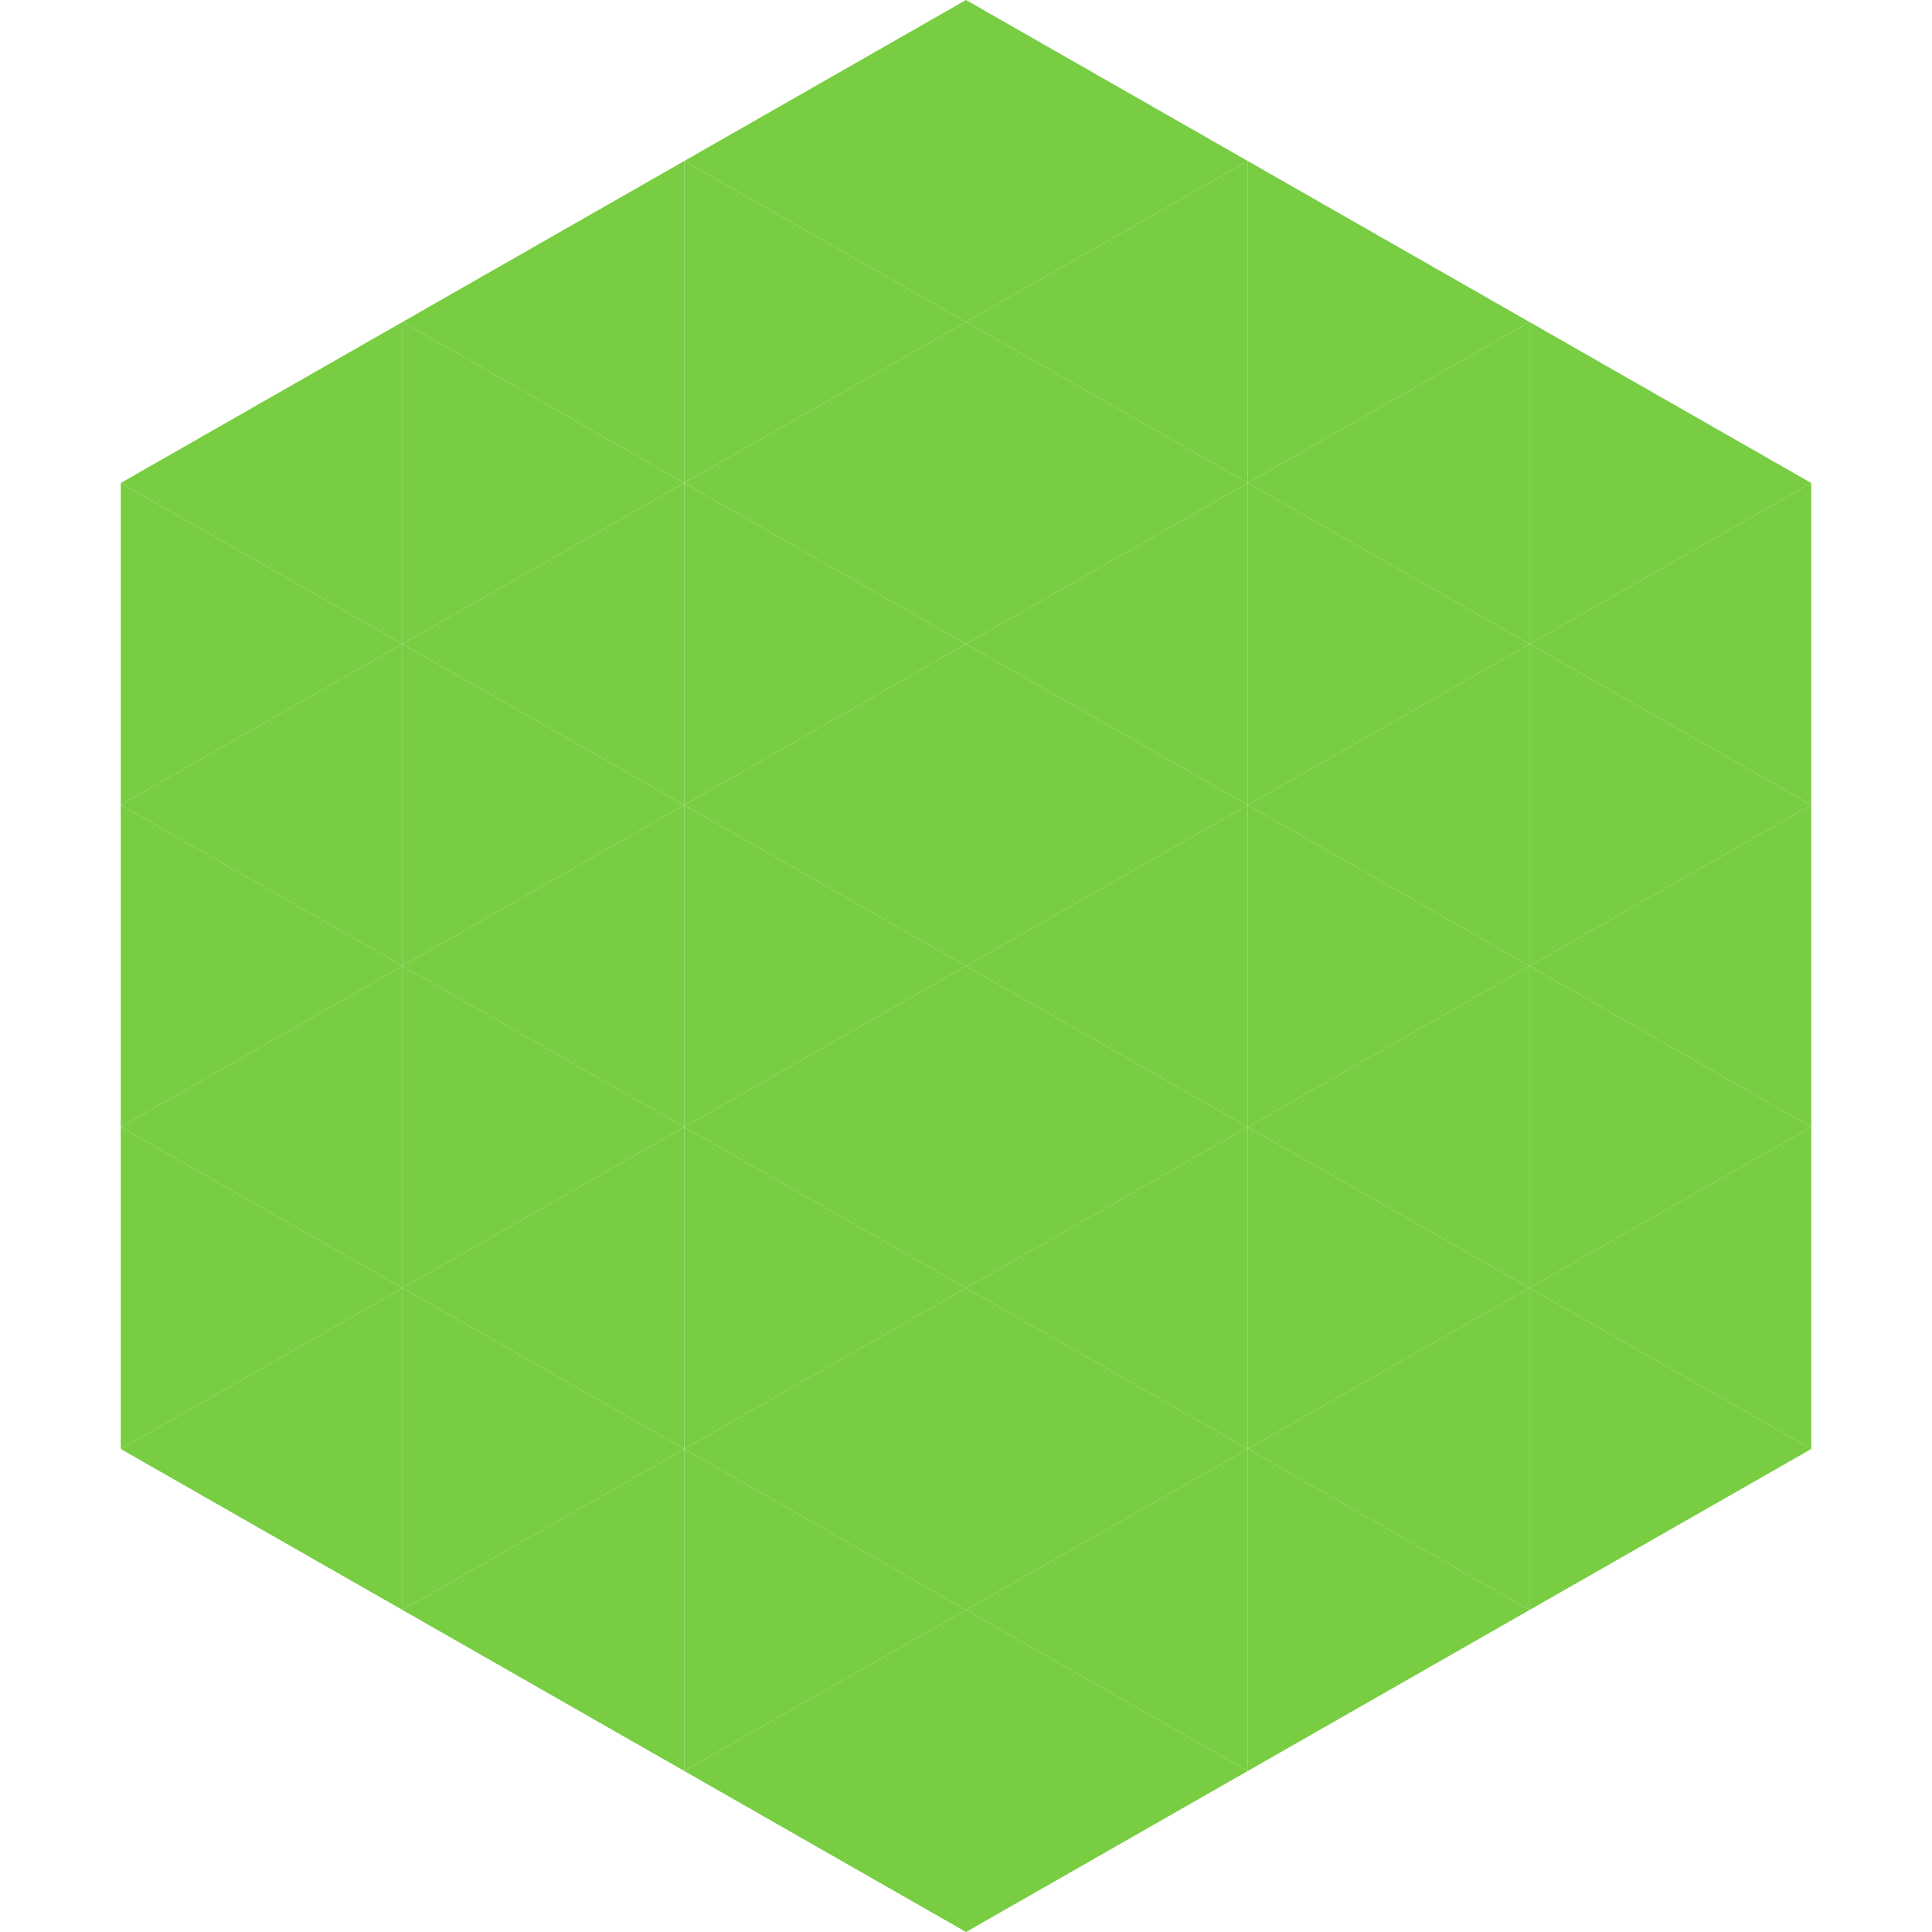 <?xml version="1.0"?>
<!-- Generated by SVGo -->
<svg width="240" height="240"
     xmlns="http://www.w3.org/2000/svg"
     xmlns:xlink="http://www.w3.org/1999/xlink">
<polygon points="50,40 15,60 50,80" style="fill:rgb(120,205,66)" />
<polygon points="190,40 225,60 190,80" style="fill:rgb(120,205,66)" />
<polygon points="15,60 50,80 15,100" style="fill:rgb(120,205,66)" />
<polygon points="225,60 190,80 225,100" style="fill:rgb(120,205,66)" />
<polygon points="50,80 15,100 50,120" style="fill:rgb(120,205,66)" />
<polygon points="190,80 225,100 190,120" style="fill:rgb(120,205,66)" />
<polygon points="15,100 50,120 15,140" style="fill:rgb(120,205,66)" />
<polygon points="225,100 190,120 225,140" style="fill:rgb(120,205,66)" />
<polygon points="50,120 15,140 50,160" style="fill:rgb(120,205,66)" />
<polygon points="190,120 225,140 190,160" style="fill:rgb(120,205,66)" />
<polygon points="15,140 50,160 15,180" style="fill:rgb(120,205,66)" />
<polygon points="225,140 190,160 225,180" style="fill:rgb(120,205,66)" />
<polygon points="50,160 15,180 50,200" style="fill:rgb(120,205,66)" />
<polygon points="190,160 225,180 190,200" style="fill:rgb(120,205,66)" />
<polygon points="15,180 50,200 15,220" style="fill:rgb(255,255,255); fill-opacity:0" />
<polygon points="225,180 190,200 225,220" style="fill:rgb(255,255,255); fill-opacity:0" />
<polygon points="50,0 85,20 50,40" style="fill:rgb(255,255,255); fill-opacity:0" />
<polygon points="190,0 155,20 190,40" style="fill:rgb(255,255,255); fill-opacity:0" />
<polygon points="85,20 50,40 85,60" style="fill:rgb(120,205,66)" />
<polygon points="155,20 190,40 155,60" style="fill:rgb(120,205,66)" />
<polygon points="50,40 85,60 50,80" style="fill:rgb(120,205,66)" />
<polygon points="190,40 155,60 190,80" style="fill:rgb(120,205,66)" />
<polygon points="85,60 50,80 85,100" style="fill:rgb(120,205,66)" />
<polygon points="155,60 190,80 155,100" style="fill:rgb(120,205,66)" />
<polygon points="50,80 85,100 50,120" style="fill:rgb(120,205,66)" />
<polygon points="190,80 155,100 190,120" style="fill:rgb(120,205,66)" />
<polygon points="85,100 50,120 85,140" style="fill:rgb(120,205,66)" />
<polygon points="155,100 190,120 155,140" style="fill:rgb(120,205,66)" />
<polygon points="50,120 85,140 50,160" style="fill:rgb(120,205,66)" />
<polygon points="190,120 155,140 190,160" style="fill:rgb(120,205,66)" />
<polygon points="85,140 50,160 85,180" style="fill:rgb(120,205,66)" />
<polygon points="155,140 190,160 155,180" style="fill:rgb(120,205,66)" />
<polygon points="50,160 85,180 50,200" style="fill:rgb(120,205,66)" />
<polygon points="190,160 155,180 190,200" style="fill:rgb(120,205,66)" />
<polygon points="85,180 50,200 85,220" style="fill:rgb(120,205,66)" />
<polygon points="155,180 190,200 155,220" style="fill:rgb(120,205,66)" />
<polygon points="120,0 85,20 120,40" style="fill:rgb(120,205,66)" />
<polygon points="120,0 155,20 120,40" style="fill:rgb(120,205,66)" />
<polygon points="85,20 120,40 85,60" style="fill:rgb(120,205,66)" />
<polygon points="155,20 120,40 155,60" style="fill:rgb(120,205,66)" />
<polygon points="120,40 85,60 120,80" style="fill:rgb(120,205,66)" />
<polygon points="120,40 155,60 120,80" style="fill:rgb(120,205,66)" />
<polygon points="85,60 120,80 85,100" style="fill:rgb(120,205,66)" />
<polygon points="155,60 120,80 155,100" style="fill:rgb(120,205,66)" />
<polygon points="120,80 85,100 120,120" style="fill:rgb(120,205,66)" />
<polygon points="120,80 155,100 120,120" style="fill:rgb(120,205,66)" />
<polygon points="85,100 120,120 85,140" style="fill:rgb(120,205,66)" />
<polygon points="155,100 120,120 155,140" style="fill:rgb(120,205,66)" />
<polygon points="120,120 85,140 120,160" style="fill:rgb(120,205,66)" />
<polygon points="120,120 155,140 120,160" style="fill:rgb(120,205,66)" />
<polygon points="85,140 120,160 85,180" style="fill:rgb(120,205,66)" />
<polygon points="155,140 120,160 155,180" style="fill:rgb(120,205,66)" />
<polygon points="120,160 85,180 120,200" style="fill:rgb(120,205,66)" />
<polygon points="120,160 155,180 120,200" style="fill:rgb(120,205,66)" />
<polygon points="85,180 120,200 85,220" style="fill:rgb(120,205,66)" />
<polygon points="155,180 120,200 155,220" style="fill:rgb(120,205,66)" />
<polygon points="120,200 85,220 120,240" style="fill:rgb(120,205,66)" />
<polygon points="120,200 155,220 120,240" style="fill:rgb(120,205,66)" />
<polygon points="85,220 120,240 85,260" style="fill:rgb(255,255,255); fill-opacity:0" />
<polygon points="155,220 120,240 155,260" style="fill:rgb(255,255,255); fill-opacity:0" />
</svg>
